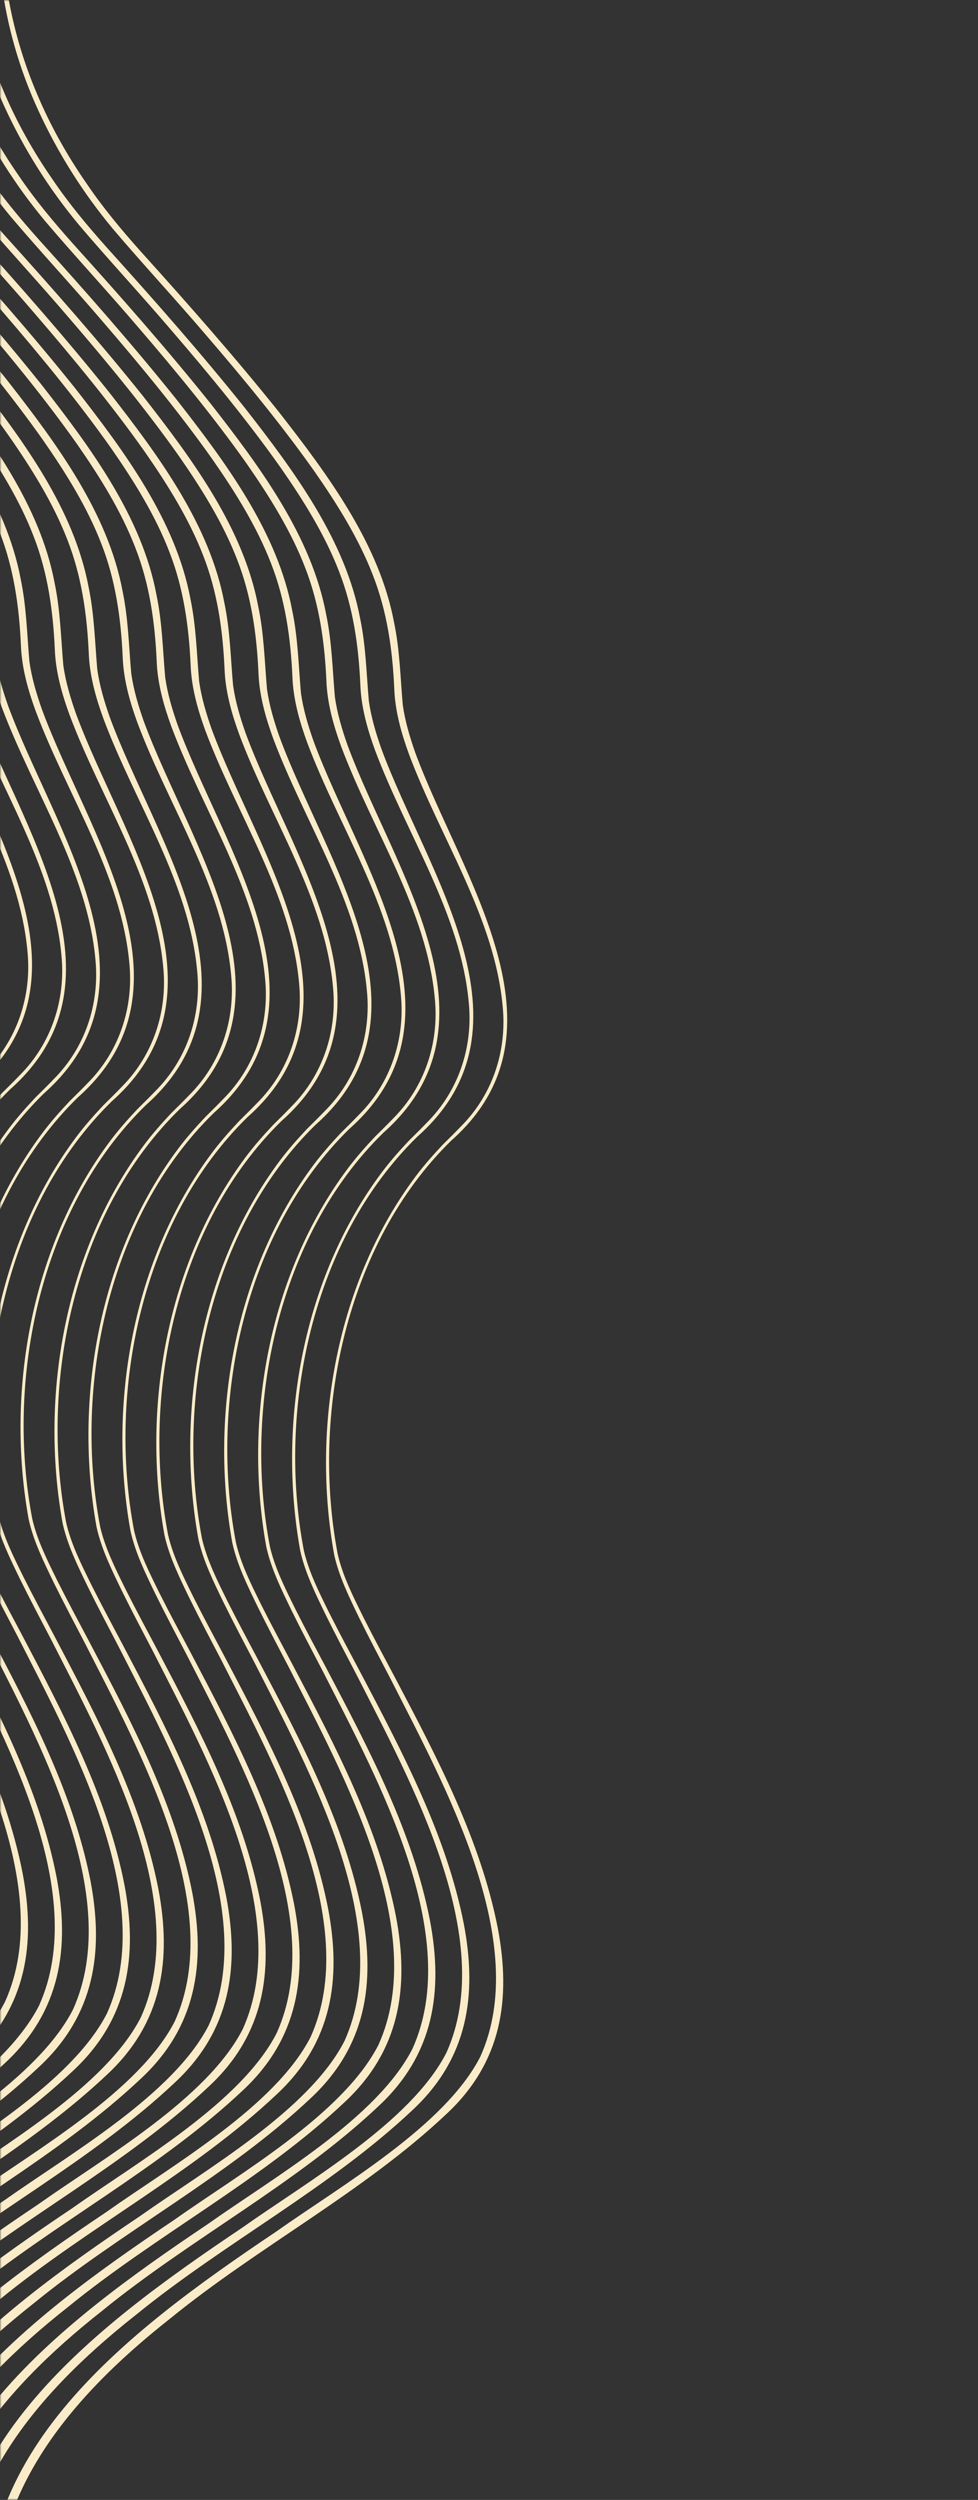 <svg width="313" height="800" viewBox="0 0 313 800" fill="none" xmlns="http://www.w3.org/2000/svg">
<rect x="0" y="0" width="313" height="800" fill="#333333" stroke="none"/>
<mask id="mask0_485_3470" style="mask-type:alpha" maskUnits="userSpaceOnUse" x="0" y="0" width="313" height="800">
<rect width="312.55" height="800" fill="#D9D9D9"/>
</mask>
<g mask="url(#mask0_485_3470)">
<path d="M14.938 -87.655C-3.037 -51.53 -4.429 -8.082 11.876 30.128C16.058 40.061 21.457 49.749 27.752 58.782C32.877 66.391 38.951 73.653 45.128 80.569C60.173 97.239 75.323 114.41 89.247 131.825C105.248 152.302 121.453 174.316 126.109 199.163C127.954 207.942 128.123 216.799 128.9 225.585C129.64 230.795 131.151 235.887 132.928 240.932C147.597 280.685 184.077 329.865 144.418 365.002C110.616 398.051 99.54 452.525 108.084 497.354C109.65 504.23 112.967 510.798 116.177 517.31C119.452 523.821 122.917 530.269 126.356 536.735C139.991 562.607 153.846 588.927 159.328 617.107C163.594 639.677 160.647 659.926 142.929 676.456C116.434 701.47 82.637 718.965 54.304 742.086C21.222 768.158 -6.516 801.425 -0.456 844.181C0.704 852.757 2.08 861.839 3.913 870.35C7.451 887.643 12.964 904.875 23.134 920.254C27.148 926.464 31.596 932.539 34.922 939.107C40.002 948.995 42.278 959.733 43.505 970.359C43.68 972.131 43.891 973.893 44.029 975.666L44.405 980.968C45.73 1000.01 35.87 1015.34 18.355 1025.3C-1.066 1036.66 -24.124 1041.75 -44.965 1050.5C-58.503 1056.18 -72.911 1064.76 -74.825 1079.3L-75.098 1079.25C-73.375 1064.52 -58.924 1055.66 -45.364 1049.79C-24.638 1040.76 -1.796 1035.52 17.424 1024.08C37.042 1012.38 44.567 997.128 41.898 975.73C40.786 963.593 38.651 951.211 32.794 939.925C27.736 930.203 20.38 921.504 15.302 911.758C4.869 892.18 0.617 870.733 -2.502 849.645C-14.341 787.535 39.698 746.804 88.26 714.227C109.574 699.142 142.344 680.405 153.719 658.161C170.139 621.743 142.557 571.822 125.005 537.275C121.62 530.792 118.199 524.318 114.967 517.764C111.8 511.201 108.508 504.59 106.944 497.505C99.56 456.595 107.775 410.241 132.971 376.536C135.604 373.002 138.694 369.509 141.749 366.267C143.448 364.588 145.837 362.232 147.486 360.504C157.725 350.27 162.256 336.167 160.887 322.168C158.349 293.748 140.995 268.309 130.925 241.445C128.424 234.624 126.439 227.498 126.182 220.377C125.628 208.136 123.947 195.853 119.365 184.128C114.86 172.434 107.982 161.405 100.65 150.871C90.147 135.993 77.838 121.055 65.838 107.114C56.238 95.843 45.674 84.484 36.091 73.188C26.458 61.608 18.521 48.91 12.397 35.636C0.104 9.097 -3.518 -20.238 1.358 -47.933C3.169 -58.309 6.035 -68.506 10.125 -78.253C11.498 -81.499 12.967 -84.706 14.704 -87.801L14.955 -87.681L14.957 -87.656L14.938 -87.655Z" fill="#FAECC8"/>
<path d="M4.083 -88.914C-13.893 -52.788 -15.285 -9.34 1.02 28.869C5.202 38.803 10.601 48.491 16.896 57.523C22.022 65.133 28.095 72.394 34.272 79.31C49.318 95.981 64.467 113.151 78.391 130.567C94.392 151.044 110.597 173.058 115.253 197.905C117.098 206.684 117.267 215.541 118.044 224.327C118.784 229.536 120.296 234.629 122.072 239.674C136.742 279.426 173.221 328.607 133.562 363.744C99.76 396.792 88.684 451.267 97.228 496.096C98.794 502.971 102.111 509.54 105.321 516.052C108.596 522.563 112.061 529.011 115.5 535.476C129.135 561.349 142.99 587.669 148.473 615.849C152.738 638.418 149.791 658.668 132.073 675.197C105.578 700.212 71.781 717.707 43.448 740.827C10.366 766.9 -17.372 800.166 -11.312 842.923C-10.152 851.499 -8.776 860.581 -6.943 869.092C-3.404 886.384 2.108 903.617 12.278 918.996C16.292 925.206 20.74 931.28 24.066 937.849C29.146 947.737 31.422 958.474 32.649 969.101C32.824 970.872 33.035 972.635 33.174 974.408L33.549 979.709C34.874 998.751 25.014 1014.09 7.5 1024.04C-11.922 1035.4 -34.98 1040.49 -55.821 1049.24C-69.359 1054.92 -83.766 1063.5 -85.681 1078.04L-85.954 1078C-84.231 1063.26 -69.78 1054.4 -56.22 1048.53C-35.494 1039.5 -12.651 1034.26 6.569 1022.83C26.186 1011.12 33.711 995.87 31.042 974.471C29.93 962.335 27.796 949.953 21.938 938.666C16.88 928.945 9.524 920.246 4.446 910.5C-5.986 890.922 -10.239 869.474 -13.357 848.387C-25.197 786.277 28.842 745.546 77.404 712.968C98.718 697.884 131.488 679.147 142.863 656.902C159.284 620.485 131.701 570.564 114.149 536.017C110.764 529.534 107.343 523.06 104.112 516.506C100.944 509.942 97.652 503.331 96.088 496.247C88.704 455.337 96.919 408.983 122.116 375.278C124.748 371.744 127.838 368.251 130.893 365.009C132.592 363.33 134.982 360.974 136.631 359.246C146.869 349.012 151.4 334.908 150.031 320.91C147.493 292.49 130.14 267.051 120.069 240.187C117.569 233.366 115.583 226.24 115.326 219.118C114.772 206.877 113.091 194.594 108.509 182.869C104.004 171.176 97.126 160.146 89.794 149.613C79.291 134.735 66.982 119.796 54.982 105.856C45.382 94.585 34.819 83.226 25.235 71.93C15.602 60.349 7.665 47.651 1.541 34.377C-10.752 7.839 -14.373 -21.496 -9.498 -49.192C-7.687 -59.567 -4.821 -69.764 -0.731 -79.511C0.642 -82.757 2.111 -85.964 3.848 -89.059L4.099 -88.939L4.101 -88.914L4.083 -88.914Z" fill="#FAECC8"/>
<path d="M-6.782 -90.174C-24.758 -54.049 -26.149 -10.601 -9.845 27.609C-5.662 37.542 -0.264 47.23 6.032 56.263C11.157 63.872 17.231 71.133 23.407 78.049C38.453 94.72 53.603 111.891 67.526 129.306C83.528 149.783 99.733 171.797 104.389 196.644C106.233 205.423 106.403 214.28 107.18 223.066C107.92 228.276 109.431 233.368 111.208 238.413C125.877 278.166 162.357 327.346 122.698 362.483C88.896 395.532 77.82 450.006 86.363 494.835C87.93 501.71 91.246 508.279 94.456 514.791C97.731 521.302 101.197 527.75 104.635 534.216C118.27 560.088 132.126 586.408 137.608 614.588C141.873 637.158 138.926 657.407 121.208 673.937C94.713 698.951 60.917 716.446 32.584 739.567C-0.498 765.639 -28.237 798.906 -22.177 841.662C-21.017 850.238 -19.641 859.32 -17.808 867.831C-14.269 885.124 -8.757 902.356 1.414 917.735C5.427 923.945 9.876 930.02 13.202 936.588C18.282 946.476 20.558 957.214 21.784 967.84C21.959 969.612 22.171 971.374 22.309 973.147L22.685 978.448C24.009 997.49 14.149 1012.82 -3.365 1022.78C-22.786 1034.14 -45.845 1039.23 -66.686 1047.98C-80.224 1053.66 -94.631 1062.24 -96.546 1076.78L-96.819 1076.74C-95.096 1062 -80.645 1053.14 -67.085 1047.27C-46.358 1038.24 -23.516 1033 -4.296 1021.56C15.321 1009.86 22.847 994.609 20.177 973.211C19.065 961.074 16.931 948.692 11.073 937.405C6.016 927.684 -1.34 918.985 -6.419 909.239C-16.851 889.661 -21.103 868.214 -24.222 847.126C-36.062 785.016 17.977 744.285 66.539 711.708C87.853 696.623 120.624 677.886 131.999 655.642C148.419 619.224 120.836 569.303 103.284 534.756C99.9 528.273 96.479 521.799 93.247 515.245C90.079 508.682 86.787 502.071 85.223 494.986C77.839 454.076 86.055 407.722 111.251 374.017C113.883 370.483 116.974 366.99 120.028 363.748C121.727 362.069 124.117 359.713 125.766 357.985C136.004 347.751 140.535 333.648 139.167 319.649C136.629 291.229 119.275 265.79 109.204 238.926C106.704 232.105 104.719 224.979 104.461 217.858C103.908 205.617 102.227 193.334 97.645 181.608C93.139 169.915 86.261 158.886 78.93 148.352C68.427 133.474 56.117 118.536 44.117 104.595C34.517 93.324 23.954 81.966 14.371 70.669C4.737 59.089 -3.199 46.391 -9.323 33.117C-21.617 6.578 -25.238 -22.757 -20.363 -50.452C-18.551 -60.828 -15.685 -71.025 -11.595 -80.772C-10.223 -84.018 -8.754 -87.225 -7.016 -90.32L-6.765 -90.2L-6.763 -90.175L-6.782 -90.174Z" fill="#FAECC8"/>
<path d="M-17.647 -91.434C-35.623 -55.309 -37.014 -11.861 -20.71 26.349C-16.527 36.282 -11.128 45.97 -4.833 55.003C0.292 62.612 6.366 69.874 12.543 76.79C27.588 93.46 42.738 110.631 56.662 128.046C72.663 148.523 88.868 170.537 93.524 195.384C95.369 204.163 95.538 213.02 96.315 221.806C97.055 227.016 98.566 232.108 100.343 237.153C115.012 276.906 151.492 326.086 111.833 361.223C78.031 394.272 66.955 448.746 75.499 493.575C77.065 500.45 80.382 507.019 83.592 513.531C86.867 520.042 90.332 526.49 93.761 532.956C107.396 558.829 121.252 585.149 126.734 613.328C130.999 635.898 128.052 656.147 110.334 672.677C83.839 697.691 50.043 715.187 21.71 738.307C-11.372 764.379 -39.111 797.646 -33.05 840.403C-31.89 848.978 -30.515 858.061 -28.681 866.571C-25.143 883.864 -19.631 901.096 -9.46 916.475C-5.447 922.685 -0.998 928.76 2.328 935.328C7.408 945.217 9.684 955.954 10.91 966.58C11.085 968.352 11.297 970.115 11.435 971.887L11.811 977.189C13.135 996.23 3.276 1011.56 -14.239 1021.52C-33.66 1032.88 -56.718 1037.97 -77.559 1046.72C-91.097 1052.4 -105.505 1060.98 -107.42 1075.52L-107.693 1075.48C-105.97 1060.74 -91.519 1051.88 -77.959 1046.01C-57.232 1036.98 -34.39 1031.74 -15.17 1020.3C4.447 1008.6 11.973 993.35 9.304 971.951C8.191 959.814 6.057 947.432 0.199 936.146C-4.858 926.425 -12.214 917.725 -17.293 907.979C-27.725 888.402 -31.977 866.954 -35.096 845.867C-46.936 783.756 7.103 743.026 55.665 710.448C76.979 695.363 109.741 676.626 121.125 654.382C137.536 617.965 109.962 568.044 92.41 533.497C89.026 527.013 85.605 520.539 82.373 513.985C79.205 507.422 75.913 500.811 74.349 493.726C66.965 452.816 75.181 406.462 100.377 372.757C103.009 369.224 106.1 365.73 109.154 362.488C110.854 360.809 113.243 358.454 114.892 356.725C125.13 346.491 129.661 332.388 128.293 318.389C125.755 289.969 108.401 264.53 98.33 237.666C95.83 230.845 93.845 223.72 93.587 216.598C93.034 204.357 91.353 192.074 86.771 180.349C82.266 168.655 75.388 157.626 68.056 147.092C57.553 132.214 45.243 117.276 33.243 103.336C23.643 92.064 13.08 80.706 3.497 69.409C-6.136 57.829 -14.073 45.131 -20.197 31.857C-32.49 5.318 -36.112 -24.016 -31.237 -51.712C-29.425 -62.087 -26.559 -72.285 -22.469 -82.031C-21.096 -85.278 -19.628 -88.484 -17.89 -91.58L-17.639 -91.46L-17.637 -91.434L-17.647 -91.434Z" fill="#FAECC8"/>
<path d="M-28.511 -92.693C-46.487 -56.568 -47.879 -13.119 -31.574 25.09C-27.392 35.023 -21.993 44.712 -15.698 53.744C-10.572 61.353 -4.499 68.615 1.678 75.531C16.724 92.201 31.873 109.372 45.797 126.788C61.798 147.265 78.003 169.278 82.659 194.126C84.504 202.905 84.674 211.762 85.45 220.547C86.19 225.757 87.702 230.85 89.478 235.894C104.148 275.647 140.627 324.828 100.968 359.965C67.166 393.013 56.09 447.488 64.634 492.317C66.2 499.192 69.517 505.761 72.727 512.273C76.002 518.784 79.467 525.232 82.897 531.697C96.531 557.57 110.387 583.89 115.869 612.07C120.135 634.639 117.187 654.889 99.469 671.418C72.974 696.433 39.178 713.928 10.845 737.048C-22.237 763.121 -49.975 796.387 -43.915 839.144C-42.755 847.72 -41.379 856.802 -39.546 865.313C-36.008 882.605 -30.495 899.838 -20.325 915.217C-16.311 921.427 -11.863 927.501 -8.537 934.07C-3.457 943.958 -1.181 954.695 0.046 965.322C0.221 967.093 0.432 968.856 0.57 970.629L0.946 975.93C2.271 994.972 -7.589 1010.31 -25.104 1020.27C-44.525 1031.62 -67.583 1036.71 -88.424 1045.46C-101.962 1051.14 -116.37 1059.72 -118.284 1074.26L-118.557 1074.22C-116.834 1059.48 -102.383 1050.62 -88.823 1044.75C-68.097 1035.72 -45.255 1030.48 -26.035 1019.05C-6.418 1007.34 1.108 992.091 -1.561 970.692C-2.673 958.556 -4.808 946.174 -10.665 934.887C-15.723 925.166 -23.079 916.467 -28.157 906.721C-38.59 887.143 -42.842 865.696 -45.961 844.608C-57.8 782.498 -3.761 741.767 44.8 709.189C66.114 694.105 98.876 675.368 110.26 653.123C126.671 616.706 99.097 566.785 81.545 532.238C78.161 525.755 74.74 519.281 71.508 512.727C68.341 506.163 65.049 499.552 63.484 492.468C56.101 451.558 64.316 405.203 89.512 371.499C92.144 367.965 95.235 364.472 98.29 361.23C99.989 359.551 102.378 357.195 104.027 355.467C114.266 345.233 118.797 331.129 117.428 317.131C114.89 288.711 97.536 263.272 87.466 236.408C84.965 229.587 82.98 222.461 82.723 215.339C82.169 203.098 80.488 190.815 75.906 179.09C71.401 167.397 64.523 156.367 57.191 145.834C46.688 130.956 34.378 116.017 22.378 102.077C12.779 90.806 2.215 79.447 -7.368 68.151C-17.001 56.57 -24.938 43.872 -31.062 30.598C-43.355 4.06 -46.977 -25.275 -42.102 -52.971C-40.29 -63.346 -37.424 -73.543 -33.334 -83.29C-31.961 -86.536 -30.492 -89.743 -28.755 -92.838L-28.504 -92.718L-28.502 -92.693L-28.511 -92.693Z" fill="#FAECC8"/>
<path d="M-39.376 -93.951C-57.352 -57.825 -58.743 -14.377 -42.439 23.832C-38.257 33.766 -32.858 43.454 -26.563 52.486C-21.437 60.096 -15.363 67.357 -9.187 74.273C5.859 90.944 21.009 108.115 34.932 125.53C50.934 146.007 67.138 168.021 71.795 192.868C73.639 201.647 73.809 210.504 74.586 219.29C75.326 224.5 76.837 229.592 78.614 234.637C93.283 274.39 129.763 323.57 90.104 358.707C56.302 391.755 45.226 446.23 53.769 491.059C55.336 497.934 58.652 504.503 61.862 511.015C65.137 517.526 68.603 523.974 72.041 530.439C85.676 556.312 99.532 582.632 105.014 610.812C109.279 633.381 106.332 653.631 88.614 670.16C62.119 695.175 28.323 712.67 -0.01 735.79C-33.093 761.863 -60.831 795.129 -54.771 837.886C-53.611 846.462 -52.235 855.544 -50.402 864.055C-46.863 881.347 -41.351 898.58 -31.18 913.959C-27.167 920.169 -22.718 926.243 -19.392 932.812C-14.312 942.7 -12.037 953.437 -10.81 964.064C-10.635 965.836 -10.423 967.598 -10.285 969.371L-9.909 974.672C-8.585 993.714 -18.445 1009.05 -35.959 1019.01C-55.38 1030.36 -78.439 1035.45 -99.28 1044.2C-112.818 1049.88 -127.225 1058.46 -129.14 1073L-129.413 1072.96C-127.69 1058.22 -113.239 1049.36 -99.679 1043.49C-78.953 1034.46 -56.11 1029.23 -36.89 1017.79C-17.273 1006.08 -9.747 990.833 -12.417 969.434C-13.529 957.298 -15.663 944.916 -21.521 933.629C-26.578 923.908 -33.934 915.209 -39.013 905.463C-49.445 885.885 -53.697 864.438 -56.816 843.35C-68.656 781.24 -14.617 740.509 33.945 707.932C55.259 692.847 88.02 674.11 99.404 651.866C115.816 615.448 88.242 565.527 70.69 530.98C67.306 524.497 63.885 518.023 60.653 511.469C57.485 504.905 54.193 498.294 52.629 491.21C45.245 450.3 53.461 403.946 78.657 370.241C81.289 366.707 84.38 363.214 87.434 359.972C89.133 358.293 91.523 355.937 93.172 354.209C103.41 343.975 107.941 329.872 106.573 315.873C104.035 287.453 86.681 262.014 76.61 235.15C74.11 228.329 72.124 221.203 71.867 214.081C71.314 201.84 69.633 189.557 65.051 177.832C60.545 166.139 53.667 155.109 46.336 144.576C35.833 129.698 23.523 114.759 11.523 100.819C1.923 89.548 -8.64 78.189 -18.223 66.893C-27.857 55.312 -35.793 42.614 -41.917 29.34C-54.211 2.802 -57.832 -26.533 -52.957 -54.229C-51.145 -64.604 -48.279 -74.801 -44.189 -84.548C-42.817 -87.794 -41.348 -91.001 -39.61 -94.096L-39.359 -93.976L-39.358 -93.951L-39.376 -93.951Z" fill="#FAECC8"/>
<path d="M-50.232 -95.209C-68.208 -59.084 -69.6 -15.635 -53.295 22.574C-49.113 32.507 -43.714 42.196 -37.419 51.228C-32.293 58.837 -26.22 66.099 -20.043 73.015C-4.997 89.686 10.152 106.856 24.076 124.272C40.078 144.749 56.282 166.762 60.939 191.61C62.783 200.389 62.953 209.246 63.73 218.031C64.47 223.241 65.981 228.334 67.758 233.378C82.427 273.131 118.907 322.312 79.248 357.449C45.446 390.497 34.37 444.972 42.913 489.801C44.48 496.676 47.796 503.245 51.006 509.757C54.281 516.268 57.746 522.716 61.185 529.181C74.82 555.054 88.675 581.374 94.158 609.553C98.423 632.123 95.476 652.373 77.758 668.902C51.263 693.917 17.467 711.412 -10.867 734.532C-43.949 760.605 -71.687 793.871 -65.627 836.628C-64.467 845.204 -63.091 854.286 -61.258 862.797C-57.719 880.089 -52.207 897.322 -42.036 912.701C-38.023 918.911 -33.574 924.985 -30.248 931.554C-25.168 941.442 -22.893 952.179 -21.666 962.806C-21.491 964.577 -21.279 966.34 -21.141 968.112L-20.765 973.414C-19.441 992.456 -29.301 1007.79 -46.815 1017.75C-66.236 1029.11 -89.295 1034.2 -110.136 1042.95C-123.674 1048.62 -138.081 1057.21 -139.996 1071.75L-140.269 1071.7C-138.546 1056.96 -124.095 1048.1 -110.535 1042.24C-89.809 1033.2 -66.966 1027.97 -47.746 1016.53C-28.129 1004.82 -20.603 989.575 -23.273 968.176C-24.385 956.04 -26.519 943.658 -32.377 932.371C-37.434 922.65 -44.791 913.951 -49.869 904.205C-60.301 884.627 -64.553 863.179 -67.672 842.092C-79.512 779.981 -25.473 739.251 23.089 706.673C44.403 691.589 77.174 672.851 88.548 650.607C104.969 614.19 77.386 564.269 59.834 529.722C56.45 523.239 53.029 516.764 49.797 510.211C46.629 503.647 43.337 497.036 41.773 489.952C34.389 449.042 42.605 402.687 67.801 368.983C70.433 365.449 73.524 361.955 76.578 358.714C78.277 357.035 80.667 354.679 82.316 352.951C92.554 342.717 97.085 328.613 95.717 314.615C93.179 286.194 75.825 260.756 65.754 233.891C63.254 227.07 61.269 219.945 61.011 212.823C60.458 200.582 58.777 188.299 54.195 176.574C49.689 164.881 42.811 153.851 35.48 143.317C24.977 128.44 12.667 113.501 0.667 99.561C-8.933 88.29 -19.496 76.931 -29.079 65.634C-38.713 54.054 -46.65 41.356 -52.773 28.082C-65.067 1.543 -68.688 -27.791 -63.813 -55.487C-62.001 -65.862 -59.135 -76.059 -55.045 -85.806C-53.673 -89.052 -52.204 -92.259 -50.466 -95.354L-50.215 -95.234L-50.214 -95.209L-50.232 -95.209Z" fill="#FAECC8"/>
<path d="M-61.096 -96.469C-79.072 -60.344 -80.463 -16.895 -64.159 21.314C-59.976 31.247 -54.578 40.936 -48.282 49.968C-43.157 57.577 -37.083 64.839 -30.906 71.755C-15.861 88.425 -0.711 105.596 13.213 123.012C29.214 143.489 45.419 165.502 50.075 190.35C51.919 199.128 52.089 207.986 52.866 216.771C53.606 221.981 55.117 227.074 56.894 232.118C71.563 271.871 108.043 321.052 68.384 356.189C34.582 389.237 23.506 443.712 32.049 488.541C33.616 495.416 36.932 501.984 40.142 508.497C43.417 515.008 46.883 521.456 50.321 527.921C63.956 553.794 77.812 580.114 83.294 608.293C87.559 630.863 84.612 651.112 66.894 667.642C40.399 692.657 6.603 710.152 -21.73 733.272C-54.812 759.345 -82.55 792.611 -76.491 835.368C-75.331 843.944 -73.955 853.026 -72.121 861.537C-68.583 878.829 -63.071 896.061 -52.9 911.441C-48.887 917.651 -44.438 923.725 -41.112 930.293C-36.032 940.182 -33.756 950.919 -32.53 961.545C-32.355 963.317 -32.143 965.08 -32.005 966.852L-31.629 972.154C-30.305 991.195 -40.164 1006.53 -57.679 1016.49C-77.1 1027.85 -100.159 1032.94 -121 1041.69C-134.538 1047.36 -148.945 1055.95 -150.86 1070.49L-151.133 1070.44C-149.41 1055.7 -134.959 1046.84 -121.399 1040.98C-100.672 1031.94 -77.83 1026.71 -58.61 1015.27C-38.993 1003.56 -31.467 988.315 -34.136 966.916C-35.249 954.78 -37.383 942.397 -43.241 931.111C-48.298 921.39 -55.654 912.691 -60.733 902.945C-71.165 883.367 -75.417 861.919 -78.536 840.832C-90.376 778.721 -36.337 737.991 12.225 705.413C33.539 690.329 66.309 671.583 77.685 649.347C94.105 612.93 66.522 563.009 48.97 528.462C45.586 521.978 42.165 515.504 38.933 508.951C35.765 502.387 32.473 495.776 30.909 488.691C23.525 447.781 31.741 401.427 56.937 367.723C59.569 364.189 62.66 360.695 65.714 357.454C67.413 355.775 69.803 353.419 71.452 351.691C81.69 341.457 86.221 327.353 84.853 313.355C82.315 284.934 64.961 259.495 54.89 232.631C52.39 225.81 50.405 218.685 50.147 211.563C49.594 199.322 47.913 187.039 43.331 175.314C38.826 163.621 31.948 152.591 24.616 142.057C14.113 127.18 1.803 112.241 -10.197 98.301C-19.797 87.03 -30.36 75.671 -39.943 64.374C-49.577 52.794 -57.513 40.096 -63.637 26.822C-75.93 0.283 -79.552 -29.051 -74.677 -56.747C-72.865 -67.122 -69.999 -77.319 -65.909 -87.066C-64.537 -90.313 -63.068 -93.519 -61.33 -96.615L-61.079 -96.494L-61.077 -96.469L-61.096 -96.469Z" fill="#FAECC8"/>
<path d="M-71.96 -97.73C-89.936 -61.604 -91.328 -18.156 -75.023 20.053C-70.841 29.987 -65.442 39.675 -59.147 48.708C-54.022 56.317 -47.948 63.578 -41.771 70.494C-26.726 87.165 -11.576 104.336 2.348 121.751C18.349 142.228 34.554 164.242 39.21 189.089C41.055 197.868 41.224 206.725 42.001 215.511C42.741 220.721 44.252 225.813 46.029 230.858C60.698 270.611 97.178 319.791 57.519 354.928C23.717 387.977 12.641 442.451 21.185 487.28C22.751 494.155 26.068 500.724 29.278 507.236C32.553 513.747 36.018 520.195 39.447 526.661C53.082 552.533 66.938 578.853 72.42 607.033C76.685 629.603 73.738 649.852 56.02 666.382C29.525 691.396 -4.271 708.891 -32.604 732.012C-65.686 758.084 -93.424 791.351 -87.365 834.107C-86.204 842.683 -84.829 851.765 -82.995 860.276C-79.457 877.569 -73.944 894.801 -63.774 910.18C-59.761 916.39 -55.312 922.465 -51.986 929.033C-46.906 938.922 -44.63 949.659 -43.404 960.285C-43.228 962.057 -43.017 963.819 -42.879 965.592L-42.503 970.894C-41.179 989.935 -51.038 1005.27 -68.553 1015.23C-87.974 1026.59 -111.032 1031.68 -131.873 1040.43C-145.411 1046.1 -159.819 1054.69 -161.734 1069.23L-162.006 1069.18C-160.284 1054.44 -145.833 1045.58 -132.273 1039.71C-111.546 1030.68 -88.704 1025.45 -69.484 1014.01C-49.867 1002.3 -42.341 987.054 -45.01 965.656C-46.123 953.519 -48.257 941.137 -54.115 929.851C-59.172 920.129 -66.528 911.43 -71.606 901.684C-82.039 882.106 -86.291 860.659 -89.41 839.571C-101.25 777.461 -47.211 736.731 1.351 704.153C22.665 689.068 55.427 670.331 66.811 648.087C83.222 611.669 55.648 561.748 38.096 527.201C34.712 520.718 31.291 514.244 28.059 507.69C24.892 501.127 21.599 494.516 20.035 487.431C12.651 446.521 20.867 400.167 46.063 366.462C48.695 362.928 51.786 359.435 54.84 356.193C56.54 354.514 58.929 352.158 60.578 350.43C70.817 340.196 75.347 326.093 73.979 312.094C71.441 283.674 54.087 258.235 44.016 231.371C41.516 224.55 39.531 217.424 39.273 210.303C38.72 198.062 37.039 185.779 32.457 174.054C27.952 162.36 21.074 151.331 13.742 140.797C3.239 125.919 -9.071 110.981 -21.071 97.04C-30.671 85.769 -41.234 74.411 -50.817 63.114C-60.45 51.534 -68.387 38.836 -74.511 25.561C-86.804 -0.977 -90.426 -30.312 -85.551 -58.007C-83.739 -68.382 -80.873 -78.58 -76.783 -88.327C-75.41 -91.573 -73.942 -94.78 -72.204 -97.875L-71.953 -97.755L-71.951 -97.73L-71.96 -97.73Z" fill="#FAECC8"/>
<path d="M-82.825 -98.987C-100.801 -62.862 -102.193 -19.414 -85.888 18.796C-81.706 28.729 -76.307 38.417 -70.012 47.45C-64.886 55.059 -58.813 62.321 -52.636 69.236C-37.59 85.907 -22.441 103.078 -8.517 120.493C7.484 140.97 23.689 162.984 28.346 187.831C30.19 196.61 30.36 205.467 31.136 214.253C31.877 219.463 33.388 224.555 35.164 229.6C49.834 269.353 86.313 318.533 46.654 353.67C12.852 386.719 1.776 441.193 10.32 486.022C11.886 492.897 15.203 499.466 18.413 505.978C21.688 512.489 25.153 518.937 28.583 525.403C42.218 551.275 56.073 577.595 61.555 605.775C65.821 628.345 62.873 648.594 45.155 665.124C18.66 690.138 -15.136 707.633 -43.469 730.754C-76.551 756.826 -104.289 790.093 -98.229 832.849C-97.069 841.425 -95.693 850.507 -93.86 859.018C-90.322 876.311 -84.809 893.543 -74.639 908.922C-70.625 915.132 -66.177 921.207 -62.851 927.775C-57.771 937.663 -55.495 948.401 -54.268 959.027C-54.093 960.799 -53.882 962.561 -53.744 964.334L-53.368 969.636C-52.043 988.677 -61.903 1004.01 -79.418 1013.97C-98.839 1025.33 -121.897 1030.42 -142.738 1039.17C-156.276 1044.84 -170.684 1053.43 -172.598 1067.97L-172.871 1067.92C-171.148 1053.19 -156.697 1044.33 -143.137 1038.46C-122.411 1029.42 -99.569 1024.19 -80.349 1012.75C-60.731 1001.05 -53.206 985.797 -55.875 964.398C-56.987 952.261 -59.122 939.879 -64.979 928.593C-70.037 918.871 -77.393 910.172 -82.471 900.426C-92.904 880.849 -97.156 859.401 -100.275 838.313C-112.114 776.203 -58.075 735.473 -9.514 702.895C11.8 687.81 44.562 669.073 55.946 646.829C72.357 610.412 44.783 560.49 27.231 525.944C23.847 519.46 20.426 512.986 17.194 506.432C14.027 499.869 10.735 493.258 9.17 486.173C1.787 445.263 10.002 398.909 35.198 365.204C37.831 361.671 40.921 358.177 43.976 354.935C45.675 353.256 48.064 350.901 49.713 349.172C59.952 338.938 64.483 324.835 63.114 310.836C60.576 282.416 43.222 256.977 33.152 230.113C30.651 223.292 28.666 216.166 28.409 209.045C27.855 196.804 26.174 184.521 21.592 172.796C17.087 161.102 10.209 150.073 2.877 139.539C-7.626 124.661 -19.936 109.723 -31.935 95.782C-41.535 84.511 -52.099 73.153 -61.682 61.856C-71.315 50.276 -79.252 37.578 -85.376 24.304C-97.669 -2.235 -101.291 -31.57 -96.415 -59.265C-94.604 -69.64 -91.738 -79.838 -87.648 -89.585C-86.275 -92.831 -84.806 -96.037 -83.069 -99.133L-82.818 -99.013L-82.816 -98.988L-82.825 -98.987Z" fill="#FAECC8"/>
<path d="M-93.69 -100.246C-111.666 -64.12 -113.058 -20.672 -96.753 17.537C-92.571 27.471 -87.172 37.159 -80.877 46.191C-75.751 53.801 -69.678 61.062 -63.501 67.978C-48.455 84.649 -33.306 101.82 -19.382 119.235C-3.38 139.712 12.824 161.726 17.481 186.573C19.325 195.352 19.495 204.209 20.272 212.995C21.012 218.204 22.523 223.297 24.3 228.342C38.969 268.094 75.448 317.275 35.79 352.412C1.987 385.46 -9.089 439.935 -0.545 484.764C1.021 491.639 4.338 498.208 7.548 504.72C10.823 511.231 14.288 517.679 17.718 524.145C31.353 550.017 45.208 576.337 50.691 604.517C54.956 627.087 52.009 647.336 34.291 663.866C7.796 688.88 -26.001 706.375 -54.334 729.496C-87.416 755.568 -115.154 788.835 -109.094 831.591C-107.934 840.167 -106.558 849.249 -104.725 857.76C-101.186 875.053 -95.674 892.285 -85.504 907.664C-81.49 913.874 -77.042 919.949 -73.716 926.517C-68.636 936.405 -66.36 947.143 -65.133 957.769C-64.958 959.541 -64.746 961.303 -64.609 963.076L-64.233 968.378C-62.908 987.419 -72.768 1002.75 -90.282 1012.71C-109.704 1024.07 -132.762 1029.16 -153.603 1037.91C-167.141 1043.59 -181.549 1052.17 -183.463 1066.71L-183.736 1066.66C-182.013 1051.93 -167.562 1043.07 -154.002 1037.2C-133.276 1028.17 -110.433 1022.93 -91.213 1011.49C-71.596 999.788 -64.071 984.538 -66.74 963.14C-67.852 951.003 -69.987 938.621 -75.844 927.335C-80.902 917.613 -88.258 908.914 -93.336 899.168C-103.768 879.59 -108.021 858.143 -111.14 837.055C-122.979 774.945 -68.94 734.214 -20.378 701.637C0.936 686.552 33.697 667.815 45.081 645.571C61.492 609.153 33.919 559.232 16.367 524.685C12.982 518.202 9.561 511.728 6.329 505.174C3.162 498.611 -0.13 492 -1.694 484.915C-9.078 444.005 -0.863 397.651 24.333 363.946C26.966 360.412 30.056 356.919 33.111 353.677C34.81 351.998 37.2 349.642 38.849 347.914C49.087 337.68 53.618 323.577 52.249 309.578C49.711 281.158 32.358 255.719 22.287 228.855C19.786 222.034 17.801 214.908 17.544 207.787C16.99 195.546 15.309 183.263 10.727 171.537C6.222 159.844 -0.656 148.815 -7.988 138.281C-18.491 123.403 -30.8 108.465 -42.8 94.524C-52.4 83.253 -62.964 71.894 -72.547 60.598C-82.18 49.017 -90.117 36.319 -96.241 23.045C-108.534 -3.493 -112.156 -32.828 -107.28 -60.523C-105.469 -70.898 -102.603 -81.096 -98.513 -90.843C-97.14 -94.089 -95.671 -97.296 -93.934 -100.391L-93.683 -100.271L-93.681 -100.246L-93.69 -100.246Z" fill="#FAECC8"/>
<path d="M-104.546 -101.502C-122.522 -65.377 -123.914 -21.928 -107.609 16.281C-103.427 26.214 -98.028 35.903 -91.733 44.935C-86.607 52.544 -80.534 59.806 -74.357 66.722C-59.311 83.393 -44.162 100.563 -30.238 117.979C-14.236 138.456 1.968 160.469 6.625 185.317C8.469 194.096 8.639 202.953 9.416 211.738C10.156 216.948 11.667 222.041 13.444 227.085C28.113 266.838 64.593 316.019 24.934 351.156C-8.869 384.204 -19.945 438.679 -11.401 483.508C-9.835 490.383 -6.518 496.952 -3.308 503.464C-0.033 509.975 3.432 516.423 6.871 522.888C20.506 548.761 34.361 575.081 39.844 603.26C44.109 625.83 41.162 646.08 23.444 662.609C-3.051 687.624 -36.847 705.119 -65.18 728.239C-98.263 754.312 -126.001 787.578 -119.941 830.335C-118.781 838.911 -117.405 847.993 -115.572 856.504C-112.033 873.796 -106.521 891.029 -96.35 906.408C-92.337 912.618 -87.888 918.692 -84.562 925.261C-79.482 935.149 -77.207 945.886 -75.98 956.513C-75.805 958.284 -75.593 960.047 -75.455 961.819L-75.08 967.121C-73.755 986.163 -83.615 1001.5 -101.129 1011.46C-120.55 1022.81 -143.609 1027.9 -164.45 1036.65C-177.988 1042.33 -192.395 1050.91 -194.31 1065.45L-194.583 1065.41C-192.86 1050.67 -178.409 1041.81 -164.849 1035.94C-144.123 1026.91 -121.28 1021.67 -102.06 1010.24C-82.443 998.532 -74.917 983.282 -77.587 961.883C-78.699 949.747 -80.833 937.365 -86.691 926.078C-91.749 916.357 -99.105 907.658 -104.183 897.912C-114.615 878.334 -118.867 856.886 -121.986 835.799C-133.826 773.688 -79.787 732.958 -31.225 700.38C-9.911 685.296 22.85 666.559 34.234 644.314C50.655 607.897 23.072 557.976 5.52 523.429C2.136 516.946 -1.285 510.471 -4.517 503.918C-7.685 497.354 -10.977 490.743 -12.541 483.659C-19.925 442.749 -11.709 396.394 13.487 362.69C16.119 359.156 19.21 355.662 22.264 352.421C23.963 350.742 26.353 348.386 28.002 346.658C38.24 336.424 42.771 322.32 41.403 308.322C38.865 279.902 21.511 254.463 11.44 227.599C8.94 220.777 6.954 213.652 6.697 206.53C6.144 194.289 4.463 182.006 -0.119 170.281C-4.625 158.588 -11.503 147.558 -18.834 137.024C-29.337 122.147 -41.647 107.208 -53.647 93.268C-63.247 81.997 -73.81 70.638 -83.394 59.341C-93.027 47.761 -100.963 35.063 -107.087 21.789C-119.381 -4.75 -123.002 -34.084 -118.127 -61.78C-116.315 -72.155 -113.449 -82.352 -109.36 -92.099C-107.987 -95.346 -106.518 -98.552 -104.78 -101.647L-104.53 -101.527L-104.528 -101.502L-104.546 -101.502Z" fill="#FAECC8"/>
<path d="M-115.411 -102.762C-133.387 -66.637 -134.778 -23.188 -118.474 15.021C-114.291 24.954 -108.892 34.643 -102.597 43.675C-97.472 51.284 -91.398 58.546 -85.221 65.462C-70.176 82.132 -55.026 99.303 -41.102 116.719C-25.101 137.196 -8.896 159.209 -4.24 184.057C-2.395 192.836 -2.226 201.693 -1.449 210.478C-0.709 215.688 0.802 220.781 2.579 225.825C17.248 265.578 53.728 314.759 14.069 349.896C-19.733 382.944 -30.809 437.419 -22.266 482.248C-20.699 489.123 -17.383 495.692 -14.172 502.204C-10.897 508.715 -7.432 515.163 -3.993 521.628C9.641 547.501 23.497 573.821 28.979 602C33.244 624.57 30.297 644.82 12.579 661.349C-13.916 686.364 -47.712 703.859 -76.045 726.979C-109.127 753.052 -136.865 786.318 -130.805 829.075C-129.645 837.651 -128.269 846.733 -126.436 855.244C-122.898 872.536 -117.385 889.768 -107.215 905.148C-103.202 911.358 -98.753 917.432 -95.427 924.001C-90.347 933.889 -88.071 944.626 -86.844 955.253C-86.669 957.024 -86.458 958.787 -86.32 960.559L-85.944 965.861C-84.62 984.902 -94.479 1000.24 -111.994 1010.2C-131.415 1021.55 -154.473 1026.64 -175.314 1035.39C-188.852 1041.07 -203.26 1049.65 -205.175 1064.19L-205.447 1064.15C-203.725 1049.41 -189.274 1040.55 -175.713 1034.68C-154.987 1025.65 -132.145 1020.41 -112.925 1008.98C-93.308 997.272 -85.782 982.022 -88.451 960.623C-89.564 948.487 -91.698 936.105 -97.555 924.818C-102.613 915.097 -109.969 906.398 -115.047 896.652C-125.48 877.074 -129.732 855.626 -132.851 834.539C-144.691 772.428 -90.651 731.698 -42.09 699.12C-20.776 684.036 11.995 665.298 23.37 643.054C39.79 606.637 12.207 556.716 -5.345 522.169C-8.729 515.685 -12.15 509.211 -15.382 502.658C-18.549 496.094 -21.842 489.483 -23.406 482.399C-30.79 441.489 -22.574 395.134 2.622 361.43C5.254 357.896 8.345 354.402 11.399 351.161C13.099 349.482 15.488 347.126 17.137 345.398C27.376 335.164 31.907 321.06 30.538 307.062C28 278.641 10.646 253.203 0.575 226.338C-1.925 219.517 -3.91 212.392 -4.167 205.27C-4.721 193.029 -6.402 180.746 -10.984 169.021C-15.489 157.328 -22.367 146.298 -29.699 135.764C-40.202 120.887 -52.512 105.948 -64.512 92.008C-74.111 80.737 -84.675 69.378 -94.258 58.081C-103.891 46.501 -111.828 33.803 -117.952 20.529C-130.245 -6.01 -133.867 -35.344 -128.992 -63.04C-127.18 -73.415 -124.314 -83.612 -120.224 -93.359C-118.851 -96.606 -117.383 -99.812 -115.645 -102.907L-115.394 -102.787L-115.392 -102.762L-115.411 -102.762Z" fill="#FAECC8"/>
<path d="M-126.275 -104.022C-144.251 -67.897 -145.643 -24.448 -129.338 13.761C-125.156 23.694 -119.757 33.383 -113.462 42.415C-108.337 50.025 -102.263 57.286 -96.086 64.202C-81.04 80.873 -65.891 98.043 -51.967 115.459C-35.966 135.936 -19.761 157.949 -15.105 182.797C-13.26 191.576 -13.091 200.433 -12.314 209.218C-11.574 214.428 -10.062 219.521 -8.286 224.565C6.383 264.318 42.863 313.499 3.204 348.636C-30.598 381.684 -41.674 436.159 -33.13 480.988C-31.564 487.863 -28.247 494.432 -25.037 500.944C-21.762 507.455 -18.297 513.903 -14.858 520.368C-1.223 546.241 12.632 572.561 18.114 600.74C22.38 623.31 19.433 643.56 1.715 660.089C-24.78 685.104 -58.577 702.599 -86.91 725.719C-119.992 751.792 -147.73 785.058 -141.67 827.815C-140.51 836.391 -139.134 845.473 -137.301 853.984C-133.763 871.276 -128.25 888.509 -118.08 903.888C-114.066 910.098 -109.618 916.172 -106.292 922.741C-101.212 932.629 -98.936 943.366 -97.709 953.993C-97.534 955.764 -97.323 957.527 -97.184 959.299L-96.809 964.601C-95.484 983.643 -105.344 998.977 -122.859 1008.94C-142.28 1020.29 -165.338 1025.38 -186.179 1034.13C-199.717 1039.81 -214.125 1048.39 -216.039 1062.93L-216.312 1062.89C-214.589 1048.15 -200.138 1039.29 -186.578 1033.42C-165.852 1024.39 -143.009 1019.15 -123.789 1007.72C-104.172 996.012 -96.647 980.762 -99.316 959.363C-100.428 947.227 -102.563 934.845 -108.42 923.558C-113.478 913.837 -120.834 905.138 -125.912 895.392C-136.344 875.814 -140.597 854.366 -143.716 833.279C-155.555 771.169 -101.516 730.438 -52.954 697.86C-31.64 682.776 1.13 664.03 12.505 641.794C28.925 605.377 1.343 555.456 -16.209 520.909C-19.594 514.426 -23.015 507.951 -26.247 501.398C-29.414 494.834 -32.706 488.223 -34.27 481.139C-41.654 440.229 -33.439 393.874 -8.243 360.17C-5.61 356.636 -2.52 353.142 0.535 349.901C2.234 348.222 4.624 345.866 6.272 344.138C16.511 333.904 21.042 319.8 19.673 305.802C17.135 277.382 -0.218 251.943 -10.289 225.079C-12.79 218.258 -14.775 211.132 -15.032 204.01C-15.586 191.769 -17.267 179.486 -21.849 167.761C-26.354 156.068 -33.232 145.038 -40.564 134.504C-51.067 119.627 -63.376 104.688 -75.376 90.748C-84.976 79.477 -95.54 68.118 -105.123 56.822C-114.756 45.241 -122.693 32.543 -128.817 19.269C-141.11 -7.27 -144.732 -36.604 -139.856 -64.3C-138.045 -74.675 -135.179 -84.872 -131.089 -94.619C-129.716 -97.865 -128.247 -101.072 -126.51 -104.167L-126.259 -104.047L-126.257 -104.022L-126.275 -104.022Z" fill="#FAECC8"/>
<path d="M-137.139 -105.282C-155.115 -69.157 -156.507 -25.709 -140.202 12.501C-136.02 22.434 -130.621 32.123 -124.326 41.155C-119.2 48.764 -113.127 56.026 -106.95 62.942C-91.904 79.612 -76.755 96.783 -62.831 114.198C-46.83 134.675 -30.625 156.689 -25.968 181.537C-24.124 190.315 -23.954 199.173 -23.177 207.958C-22.438 213.168 -20.926 218.26 -19.149 223.305C-4.48 263.058 31.999 312.238 -7.659 347.376C-41.462 380.424 -52.538 434.898 -43.994 479.727C-42.428 486.603 -39.111 493.171 -35.901 499.684C-32.626 506.194 -29.161 512.642 -25.731 519.108C-12.096 544.981 1.759 571.301 7.241 599.48C11.507 622.05 8.56 642.299 -9.159 658.829C-35.654 683.843 -69.45 701.339 -97.783 724.459C-130.865 750.532 -158.603 783.798 -152.543 826.555C-151.383 835.131 -150.007 844.213 -148.174 852.723C-144.636 870.016 -139.123 887.248 -128.953 902.628C-124.939 908.837 -120.491 914.912 -117.165 921.48C-112.085 931.369 -109.809 942.106 -108.582 952.732C-108.407 954.504 -108.196 956.267 -108.058 958.039L-107.682 963.341C-106.357 982.382 -116.217 997.717 -133.732 1007.68C-153.153 1019.03 -176.211 1024.12 -197.052 1032.87C-210.59 1038.55 -224.998 1047.13 -226.912 1061.67L-227.185 1061.63C-225.462 1046.89 -211.011 1038.03 -197.451 1032.16C-176.725 1023.13 -153.883 1017.89 -134.663 1006.46C-115.045 994.752 -107.52 979.502 -110.189 958.103C-111.301 945.966 -113.436 933.584 -119.293 922.298C-124.351 912.577 -131.707 903.878 -136.785 894.132C-147.218 874.554 -151.47 853.106 -154.589 832.019C-166.428 769.908 -112.389 729.178 -63.828 696.6C-42.514 681.516 -9.752 662.779 1.632 640.534C18.043 604.117 -9.53 554.196 -27.082 519.649C-30.467 513.165 -33.888 506.691 -37.12 500.137C-40.287 493.574 -43.579 486.963 -45.144 479.878C-52.527 438.968 -44.312 392.614 -19.116 358.909C-16.483 355.376 -13.393 351.882 -10.338 348.641C-8.639 346.962 -6.25 344.606 -4.601 342.878C5.638 332.644 10.169 318.54 8.8 304.542C6.262 276.121 -11.091 250.682 -21.162 223.818C-23.663 216.997 -25.648 209.872 -25.905 202.75C-26.459 190.509 -28.14 178.226 -32.722 166.501C-37.227 154.808 -44.105 143.778 -51.437 133.244C-61.94 118.366 -74.249 103.428 -86.249 89.488C-95.849 78.217 -106.413 66.858 -115.996 55.561C-125.629 43.981 -133.566 31.283 -139.69 18.009C-151.983 -8.53 -155.605 -37.864 -150.729 -65.56C-148.918 -75.935 -146.052 -86.132 -141.962 -95.879C-140.589 -99.126 -139.12 -102.332 -137.383 -105.428L-137.132 -105.307L-137.13 -105.282L-137.139 -105.282Z" fill="#FAECC8"/>
<path d="M-148.004 -106.54C-165.98 -70.415 -167.372 -26.966 -151.067 11.243C-146.885 21.176 -141.486 30.865 -135.191 39.897C-130.065 47.506 -123.991 54.768 -117.815 61.684C-102.769 78.354 -87.62 95.525 -73.696 112.94C-57.694 133.417 -41.489 155.431 -36.833 180.279C-34.989 189.057 -34.819 197.915 -34.042 206.7C-33.302 211.91 -31.791 217.002 -30.014 222.047C-15.345 261.8 21.135 310.98 -18.524 346.118C-52.326 379.166 -63.403 433.64 -54.859 478.47C-53.292 485.345 -49.976 491.913 -46.766 498.426C-43.491 504.936 -40.026 511.385 -36.596 517.85C-22.961 543.723 -9.106 570.043 -3.623 598.222C0.642 620.792 -2.305 641.041 -20.023 657.571C-46.518 682.586 -80.315 700.081 -108.648 723.201C-141.73 749.274 -169.468 782.54 -163.408 825.297C-162.248 833.873 -160.872 842.955 -159.039 851.466C-155.5 868.758 -149.988 885.99 -139.817 901.37C-135.804 907.579 -131.356 913.654 -128.03 920.223C-122.95 930.111 -120.674 940.848 -119.447 951.475C-119.272 953.246 -119.06 955.009 -118.922 956.781L-118.547 962.083C-117.222 981.124 -127.082 996.459 -144.596 1006.42C-164.018 1017.78 -187.076 1022.86 -207.917 1031.62C-221.455 1037.29 -235.862 1045.87 -237.777 1060.41L-238.05 1060.37C-236.327 1045.63 -221.876 1036.77 -208.316 1030.9C-187.59 1021.87 -164.747 1016.64 -145.527 1005.2C-125.91 993.494 -118.385 978.244 -121.054 956.845C-122.166 944.708 -124.3 932.327 -130.158 921.04C-135.216 911.319 -142.572 902.62 -147.65 892.874C-158.082 873.296 -162.335 851.848 -165.453 830.761C-177.293 768.65 -123.254 727.92 -74.692 695.342C-53.378 680.258 -20.617 661.521 -9.233 639.276C7.178 602.859 -20.395 552.938 -37.947 518.391C-41.332 511.907 -44.752 505.433 -47.984 498.88C-51.152 492.316 -54.444 485.705 -56.008 478.62C-63.392 437.71 -55.176 391.356 -29.98 357.652C-27.348 354.118 -24.258 350.624 -21.203 347.383C-19.504 345.704 -17.114 343.348 -15.465 341.62C-5.227 331.386 -0.696 317.282 -2.065 303.284C-4.603 274.863 -21.956 249.424 -32.027 222.56C-34.528 215.739 -36.513 208.614 -36.77 201.492C-37.324 189.251 -39.005 176.968 -43.587 165.243C-48.092 153.55 -54.97 142.52 -62.301 131.986C-72.805 117.109 -85.114 102.17 -97.114 88.23C-106.714 76.959 -117.277 65.6 -126.861 54.303C-136.494 42.723 -144.431 30.025 -150.555 16.751C-162.848 -9.788 -166.469 -39.122 -161.594 -66.818C-159.783 -77.193 -156.917 -87.39 -152.827 -97.137C-151.454 -100.384 -149.985 -103.59 -148.248 -106.686L-147.997 -106.565L-147.995 -106.54L-148.004 -106.54Z" fill="#FAECC8"/>
<path d="M-158.861 -107.797C-176.837 -71.672 -178.228 -28.223 -161.924 9.986C-157.741 19.919 -152.343 29.608 -146.047 38.64C-140.922 46.249 -134.848 53.511 -128.671 60.427C-113.626 77.097 -98.476 94.268 -84.552 111.684C-68.551 132.161 -52.346 154.174 -47.69 179.022C-45.846 187.801 -45.676 196.658 -44.899 205.443C-44.159 210.653 -42.648 215.746 -40.871 220.79C-26.202 260.543 10.278 309.724 -29.381 344.861C-63.183 377.909 -74.259 432.384 -65.716 477.213C-64.149 484.088 -60.833 490.657 -57.623 497.169C-54.347 503.68 -50.882 510.128 -47.453 516.593C-33.818 542.466 -19.962 568.786 -14.48 596.966C-10.215 619.535 -13.162 639.785 -30.88 656.314C-57.375 681.329 -91.171 698.824 -119.505 721.944C-152.587 748.017 -180.325 781.283 -174.265 824.04C-173.105 832.616 -171.729 841.698 -169.896 850.209C-166.357 867.501 -160.845 884.734 -150.674 900.113C-146.661 906.323 -142.212 912.397 -138.886 918.966C-133.806 928.854 -131.531 939.591 -130.304 950.218C-130.129 951.99 -129.917 953.752 -129.779 955.525L-129.404 960.826C-128.079 979.868 -137.939 995.202 -155.453 1005.16C-174.874 1016.52 -197.933 1021.61 -218.774 1030.36C-232.312 1036.03 -246.719 1044.62 -248.634 1059.16L-248.907 1059.11C-247.184 1044.38 -232.733 1035.52 -219.173 1029.65C-198.447 1020.61 -175.604 1015.38 -156.384 1003.94C-136.767 992.237 -129.241 976.987 -131.911 955.588C-133.023 943.452 -135.157 931.07 -141.015 919.783C-146.073 910.062 -153.429 901.363 -158.507 891.617C-168.939 872.039 -173.191 850.591 -176.31 829.504C-188.15 767.394 -134.111 726.663 -85.549 694.085C-64.235 679.001 -31.474 660.264 -20.09 638.019C-3.678 601.602 -31.252 551.681 -48.804 517.134C-52.188 510.651 -55.609 504.177 -58.841 497.623C-62.009 491.059 -65.301 484.448 -66.865 477.364C-74.249 436.454 -66.033 390.099 -40.837 356.395C-38.205 352.861 -35.114 349.368 -32.06 346.126C-30.361 344.447 -27.971 342.091 -26.322 340.363C-16.084 330.129 -11.553 316.025 -12.921 302.027C-15.459 273.607 -32.813 248.168 -42.884 221.304C-45.384 214.483 -47.37 207.357 -47.627 200.235C-48.181 187.994 -49.861 175.711 -54.443 163.986C-58.949 152.293 -65.827 141.263 -73.158 130.73C-83.661 115.852 -95.971 100.913 -107.971 86.973C-117.571 75.702 -128.134 64.343 -137.718 53.047C-147.351 41.466 -155.287 28.768 -161.411 15.494C-173.705 -11.044 -177.326 -40.379 -172.451 -68.075C-170.639 -78.45 -167.773 -88.647 -163.684 -98.394C-162.311 -101.64 -160.842 -104.847 -159.104 -107.942L-158.854 -107.822L-158.852 -107.797L-158.861 -107.797Z" fill="#FAECC8"/>
<path d="M-169.726 -109.055C-187.702 -72.93 -189.093 -29.481 -172.789 8.728C-168.606 18.661 -163.207 28.35 -156.912 37.382C-151.787 44.991 -145.713 52.253 -139.536 59.169C-124.491 75.84 -109.341 93.01 -95.417 110.426C-79.416 130.903 -63.211 152.916 -58.555 177.764C-56.71 186.543 -56.541 195.4 -55.764 204.185C-55.024 209.395 -53.513 214.488 -51.736 219.532C-37.067 259.285 -0.587 308.466 -40.246 343.603C-74.048 376.651 -85.124 431.126 -76.581 475.955C-75.014 482.83 -71.697 489.399 -68.487 495.911C-65.212 502.422 -61.747 508.87 -58.308 515.335C-44.673 541.208 -30.818 567.528 -25.336 595.707C-21.07 618.277 -24.017 638.527 -41.736 655.056C-68.231 680.071 -102.027 697.566 -130.36 720.686C-163.442 746.759 -191.18 780.025 -185.12 822.782C-183.96 831.358 -182.584 840.44 -180.751 848.951C-177.213 866.243 -171.7 883.475 -161.53 898.855C-157.516 905.065 -153.068 911.139 -149.742 917.708C-144.662 927.596 -142.386 938.333 -141.159 948.96C-140.984 950.731 -140.773 952.494 -140.635 954.266L-140.259 959.568C-138.934 978.609 -148.794 993.944 -166.309 1003.9C-185.73 1015.26 -208.788 1020.35 -229.629 1029.1C-243.167 1034.78 -257.575 1043.36 -259.49 1057.9L-259.762 1057.86C-258.039 1043.12 -243.588 1034.26 -230.028 1028.39C-209.302 1019.36 -186.46 1014.12 -167.24 1002.68C-147.623 990.979 -140.097 975.729 -142.766 954.33C-143.878 942.194 -146.013 929.812 -151.87 918.525C-156.928 908.804 -164.284 900.105 -169.362 890.359C-179.795 870.781 -184.047 849.333 -187.166 828.246C-199.005 766.135 -144.966 725.405 -96.405 692.827C-75.091 677.743 -42.32 659.005 -30.945 636.761C-14.525 600.344 -42.108 550.423 -59.66 515.876C-63.044 509.393 -66.465 502.918 -69.697 496.365C-72.864 489.801 -76.156 483.19 -77.721 476.106C-85.104 435.195 -76.889 388.841 -51.693 355.137C-49.06 351.603 -45.97 348.109 -42.915 344.868C-41.216 343.189 -38.827 340.833 -37.178 339.105C-26.939 328.871 -22.408 314.767 -23.777 300.769C-26.315 272.348 -43.669 246.91 -53.739 220.045C-56.24 213.224 -58.225 206.099 -58.482 198.977C-59.036 186.736 -60.717 174.453 -65.299 162.728C-69.804 151.035 -76.682 140.005 -84.014 129.471C-94.517 114.594 -106.827 99.655 -118.826 85.715C-128.426 74.444 -138.99 63.085 -148.573 51.788C-158.206 40.208 -166.143 27.51 -172.267 14.236C-184.56 -12.303 -188.182 -41.637 -183.307 -69.333C-181.495 -79.708 -178.629 -89.905 -174.539 -99.652C-173.166 -102.899 -171.697 -106.105 -169.96 -109.2L-169.709 -109.08L-169.707 -109.055L-169.726 -109.055Z" fill="#FAECC8"/>
<path d="M-180.59 -110.315C-198.565 -74.189 -199.957 -30.741 -183.652 7.468C-179.47 17.401 -174.071 27.09 -167.776 36.122C-162.651 43.732 -156.577 50.993 -150.4 57.909C-135.355 74.58 -120.205 91.751 -106.281 109.166C-90.28 129.643 -74.075 151.657 -69.419 176.504C-67.574 185.283 -67.405 194.14 -66.628 202.925C-65.888 208.135 -64.376 213.228 -62.6 218.273C-47.931 258.025 -11.451 307.206 -51.11 342.343C-84.912 375.391 -95.988 429.866 -87.444 474.695C-85.878 481.57 -82.561 488.139 -79.351 494.651C-76.076 501.162 -72.611 507.61 -69.172 514.075C-55.537 539.948 -41.682 566.268 -36.2 594.448C-31.934 617.017 -34.881 637.267 -52.599 653.796C-79.094 678.811 -112.891 696.306 -141.224 719.426C-174.306 745.499 -202.044 778.765 -195.984 821.522C-194.824 830.098 -193.448 839.18 -191.615 847.691C-188.077 864.983 -182.564 882.216 -172.394 897.595C-168.38 903.805 -163.932 909.879 -160.606 916.448C-155.526 926.336 -153.25 937.073 -152.023 947.7C-151.848 949.472 -151.637 951.234 -151.499 953.007L-151.123 958.308C-149.798 977.35 -159.658 992.684 -177.173 1002.64C-196.594 1014 -219.652 1019.09 -240.493 1027.84C-254.031 1033.52 -268.439 1042.1 -270.353 1056.64L-270.626 1056.6C-268.903 1041.86 -254.452 1033 -240.892 1027.13C-220.166 1018.1 -197.324 1012.86 -178.104 1001.42C-158.486 989.719 -150.961 974.469 -153.63 953.07C-154.742 940.934 -156.877 928.552 -162.734 917.265C-167.792 907.544 -175.148 898.845 -180.226 889.099C-190.659 869.521 -194.911 848.073 -198.03 826.986C-209.869 764.876 -155.83 724.145 -107.268 691.567C-85.954 676.483 -53.184 657.746 -41.809 635.501C-25.389 599.084 -52.971 549.163 -70.523 514.616C-73.908 508.133 -77.329 501.659 -80.561 495.105C-83.728 488.541 -87.02 481.93 -88.584 474.846C-95.968 433.936 -87.753 387.581 -62.557 353.877C-59.924 350.343 -56.834 346.849 -53.779 343.608C-52.08 341.929 -49.691 339.573 -48.042 337.845C-37.803 327.611 -33.272 313.507 -34.641 299.509C-37.179 271.089 -54.532 245.65 -64.603 218.786C-67.104 211.965 -69.089 204.839 -69.346 197.717C-69.9 185.476 -71.581 173.193 -76.163 161.468C-80.668 149.775 -87.546 138.745 -94.878 128.212C-105.381 113.334 -117.691 98.395 -129.69 84.455C-139.29 73.184 -149.854 61.825 -159.437 50.529C-169.07 38.948 -177.007 26.25 -183.131 12.976C-195.424 -13.562 -199.046 -42.897 -194.17 -70.593C-192.359 -80.968 -189.493 -91.165 -185.403 -100.912C-184.03 -104.158 -182.561 -107.365 -180.824 -110.46L-180.573 -110.34L-180.571 -110.315L-180.59 -110.315Z" fill="#FAECC8"/>
<path d="M-191.454 -111.575C-209.43 -75.45 -210.822 -32.002 -194.517 6.208C-190.335 16.141 -184.936 25.829 -178.641 34.862C-173.515 42.471 -167.442 49.733 -161.265 56.648C-146.219 73.319 -131.07 90.49 -117.146 107.905C-101.144 128.382 -84.94 150.396 -80.283 175.243C-78.439 184.022 -78.269 192.879 -77.492 201.665C-76.752 206.875 -75.241 211.967 -73.464 217.012C-58.795 256.765 -22.316 305.945 -61.974 341.082C-95.776 374.131 -106.853 428.605 -98.309 473.434C-96.743 480.309 -93.426 486.878 -90.216 493.39C-86.941 499.901 -83.476 506.349 -80.037 512.815C-66.402 538.687 -52.547 565.007 -47.064 593.187C-42.799 615.757 -45.746 636.006 -63.464 652.536C-89.959 677.55 -123.755 695.045 -152.089 718.166C-185.171 744.238 -212.909 777.505 -206.849 820.261C-205.689 828.837 -204.313 837.919 -202.48 846.43C-198.941 863.723 -193.429 880.955 -183.258 896.334C-179.245 902.544 -174.796 908.619 -171.47 915.187C-166.39 925.075 -164.115 935.813 -162.888 946.439C-162.713 948.211 -162.501 949.973 -162.363 951.746L-161.988 957.047C-160.663 976.089 -170.523 991.424 -188.037 1001.38C-207.458 1012.74 -230.517 1017.83 -251.358 1026.58C-264.896 1032.26 -279.303 1040.84 -281.218 1055.38L-281.491 1055.33C-279.768 1040.6 -265.317 1031.74 -251.757 1025.87C-231.031 1016.84 -208.188 1011.6 -188.968 1000.16C-169.351 988.458 -161.825 973.208 -164.495 951.81C-165.607 939.673 -167.741 927.291 -173.599 916.005C-178.657 906.283 -186.013 897.584 -191.091 887.838C-201.523 868.26 -205.775 846.813 -208.894 825.725C-220.734 763.615 -166.695 722.884 -118.133 690.307C-96.819 675.222 -64.048 656.485 -52.674 634.241C-36.253 597.823 -63.836 547.902 -81.388 513.355C-84.772 506.872 -88.193 500.398 -91.425 493.844C-94.593 487.281 -97.885 480.67 -99.449 473.585C-106.833 432.675 -98.617 386.321 -73.421 352.616C-70.789 349.082 -67.698 345.589 -64.644 342.347C-62.945 340.668 -60.555 338.312 -58.906 336.584C-48.668 326.35 -44.137 312.247 -45.505 298.248C-48.043 269.828 -65.397 244.389 -75.468 217.525C-77.968 210.704 -79.954 203.578 -80.211 196.457C-80.764 184.216 -82.445 171.933 -87.027 160.207C-91.533 148.514 -98.411 137.485 -105.742 126.951C-116.245 112.073 -128.555 97.135 -140.555 83.194C-150.155 71.923 -160.718 60.565 -170.301 49.268C-179.935 37.688 -187.872 24.989 -193.995 11.715C-206.289 -14.823 -209.91 -44.158 -205.035 -71.853C-203.223 -82.228 -200.357 -92.426 -196.268 -102.173C-194.895 -105.419 -193.426 -108.626 -191.688 -111.721L-191.438 -111.601L-191.436 -111.576L-191.454 -111.575Z" fill="#FAECC8"/>
<path d="M-202.31 -112.834C-220.286 -76.709 -221.678 -33.26 -205.373 4.949C-201.191 14.882 -195.792 24.571 -189.497 33.603C-184.371 41.212 -178.297 48.474 -172.121 55.39C-157.075 72.061 -141.925 89.231 -128.002 106.647C-112 127.124 -95.796 149.138 -91.139 173.985C-89.295 182.764 -89.125 191.621 -88.348 200.406C-87.608 205.616 -86.097 210.709 -84.32 215.753C-69.651 255.506 -33.171 304.687 -72.83 339.824C-106.632 372.872 -117.708 427.347 -109.165 472.176C-107.599 479.051 -104.282 485.62 -101.072 492.132C-97.797 498.643 -94.332 505.091 -90.902 511.557C-77.267 537.429 -63.412 563.749 -57.929 591.929C-53.664 614.498 -56.611 634.748 -74.329 651.278C-100.824 676.292 -134.621 693.787 -162.954 716.908C-196.036 742.98 -223.774 776.247 -217.714 819.003C-216.554 827.579 -215.178 836.661 -213.345 845.172C-209.806 862.464 -204.294 879.697 -194.123 895.076C-190.11 901.286 -185.662 907.361 -182.336 913.929C-177.256 923.817 -174.98 934.555 -173.753 945.181C-173.578 946.953 -173.366 948.715 -173.228 950.488L-172.853 955.789C-171.528 974.831 -181.388 990.166 -198.902 1000.12C-218.324 1011.48 -241.382 1016.57 -262.223 1025.32C-275.761 1031 -290.168 1039.58 -292.083 1054.12L-292.356 1054.08C-290.633 1039.34 -276.182 1030.48 -262.622 1024.61C-241.896 1015.58 -219.053 1010.34 -199.833 998.905C-180.216 987.2 -172.691 971.95 -175.36 950.552C-176.472 938.415 -178.606 926.033 -184.464 914.746C-189.522 905.025 -196.878 896.326 -201.956 886.58C-212.388 867.002 -216.641 845.555 -219.759 824.467C-231.599 762.357 -177.56 721.626 -128.998 689.049C-107.684 673.964 -74.923 655.227 -63.539 632.983C-47.128 596.565 -74.701 546.644 -92.253 512.097C-95.638 505.614 -99.058 499.14 -102.29 492.586C-105.458 486.023 -108.75 479.412 -110.314 472.327C-117.698 431.417 -109.482 385.063 -84.286 351.358C-81.654 347.824 -78.564 344.331 -75.509 341.089C-73.81 339.41 -71.42 337.054 -69.771 335.326C-59.533 325.092 -55.002 310.989 -56.371 296.99C-58.908 268.57 -76.262 243.131 -86.333 216.267C-88.833 209.446 -90.819 202.32 -91.076 195.198C-91.63 182.958 -93.311 170.674 -97.893 158.949C-102.398 147.256 -109.276 136.227 -116.607 125.693C-127.11 110.815 -139.42 95.876 -151.42 81.936C-161.02 70.665 -171.583 59.306 -181.167 48.01C-190.8 36.429 -198.737 23.731 -204.86 10.457C-217.154 -16.081 -220.775 -45.416 -215.9 -73.112C-214.088 -83.487 -211.223 -93.684 -207.133 -103.431C-205.76 -106.677 -204.291 -109.884 -202.554 -112.979L-202.303 -112.859L-202.301 -112.834L-202.31 -112.834Z" fill="#FAECC8"/>
<path d="M-213.175 -114.091C-231.151 -77.966 -232.542 -34.518 -216.238 3.692C-212.055 13.625 -206.657 23.313 -200.361 32.346C-195.236 39.955 -189.162 47.216 -182.985 54.132C-167.94 70.803 -152.79 87.974 -138.866 105.389C-122.865 125.866 -106.66 147.88 -102.004 172.727C-100.159 181.506 -99.99 190.363 -99.213 199.149C-98.473 204.359 -96.962 209.451 -95.185 214.496C-80.516 254.249 -44.036 303.429 -83.695 338.566C-117.497 371.615 -128.573 426.089 -120.03 470.918C-118.463 477.793 -115.147 484.362 -111.936 490.874C-108.661 497.385 -105.196 503.833 -101.767 510.299C-88.132 536.171 -74.276 562.491 -68.794 590.671C-64.529 613.241 -67.476 633.49 -85.194 650.02C-111.689 675.034 -145.485 692.529 -173.818 715.65C-206.901 741.722 -234.639 774.989 -228.579 817.745C-227.419 826.321 -226.043 835.403 -224.21 843.914C-220.671 861.207 -215.159 878.439 -204.988 893.818C-200.975 900.028 -196.526 906.103 -193.2 912.671C-188.12 922.559 -185.845 933.297 -184.618 943.923C-184.443 945.695 -184.231 947.457 -184.093 949.23L-183.718 954.532C-182.393 973.573 -192.253 988.908 -209.767 998.867C-229.188 1010.22 -252.247 1015.31 -273.088 1024.06C-286.626 1029.74 -301.033 1038.32 -302.948 1052.86L-303.221 1052.82C-301.498 1038.08 -287.047 1029.22 -273.487 1023.35C-252.761 1014.32 -229.918 1009.08 -210.698 997.648C-191.081 985.942 -183.555 970.693 -186.225 949.294C-187.337 937.157 -189.471 924.775 -195.329 913.489C-200.387 903.767 -207.743 895.068 -212.821 885.322C-223.253 865.744 -227.505 844.297 -230.624 823.209C-242.464 761.099 -188.425 720.369 -139.863 687.791C-118.549 672.706 -85.788 653.969 -74.404 631.725C-57.992 595.307 -85.566 545.386 -103.118 510.84C-106.502 504.356 -109.923 497.882 -113.155 491.328C-116.323 484.765 -119.615 478.154 -121.179 471.069C-128.563 430.159 -120.347 383.805 -95.151 350.1C-92.519 346.567 -89.428 343.073 -86.374 339.831C-84.675 338.152 -82.285 335.796 -80.636 334.068C-70.398 323.834 -65.867 309.731 -67.235 295.732C-69.773 267.312 -87.127 241.873 -97.198 215.009C-99.698 208.188 -101.684 201.062 -101.941 193.941C-102.494 181.7 -104.175 169.417 -108.757 157.692C-113.263 145.998 -120.141 134.969 -127.472 124.435C-137.975 109.557 -150.285 94.619 -162.285 80.678C-171.885 69.407 -182.448 58.049 -192.031 46.752C-201.665 35.172 -209.601 22.474 -215.725 9.2C-228.019 -17.339 -231.64 -46.673 -226.765 -74.369C-224.953 -84.744 -222.087 -94.942 -217.997 -104.689C-216.625 -107.935 -215.156 -111.142 -213.418 -114.237L-213.168 -114.117L-213.166 -114.092L-213.175 -114.091Z" fill="#FAECC8"/>
<path d="M-224.04 -115.35C-242.015 -79.225 -243.407 -35.776 -227.103 2.433C-222.92 12.366 -217.521 22.055 -211.226 31.087C-206.101 38.696 -200.027 45.958 -193.85 52.874C-178.805 69.544 -163.655 86.715 -149.731 104.131C-133.73 124.608 -117.525 146.621 -112.869 171.469C-111.024 180.247 -110.855 189.105 -110.078 197.89C-109.338 203.1 -107.827 208.193 -106.05 213.237C-91.381 252.99 -54.901 302.171 -94.56 337.308C-128.362 370.356 -139.438 424.831 -130.894 469.66C-129.328 476.535 -126.011 483.104 -122.801 489.616C-119.526 496.127 -116.061 502.575 -112.622 509.04C-98.987 534.913 -85.132 561.233 -79.65 589.412C-75.384 611.982 -78.331 632.232 -96.05 648.761C-122.545 673.776 -156.341 691.271 -184.674 714.391C-217.756 740.464 -245.494 773.73 -239.434 816.487C-238.274 825.063 -236.898 834.145 -235.065 842.656C-231.527 859.948 -226.014 877.181 -215.844 892.56C-211.83 898.77 -207.382 904.844 -204.056 911.413C-198.976 921.301 -196.7 932.038 -195.473 942.665C-195.298 944.436 -195.087 946.199 -194.949 947.971L-194.573 953.273C-193.248 972.314 -203.108 987.649 -220.623 997.608C-240.044 1008.97 -263.102 1014.05 -283.943 1022.81C-297.481 1028.48 -311.889 1037.06 -313.803 1051.6L-314.076 1051.56C-312.353 1036.82 -297.902 1027.96 -284.342 1022.09C-263.616 1013.06 -240.774 1007.83 -221.554 996.389C-201.936 984.684 -194.411 969.434 -197.08 948.035C-198.192 935.899 -200.327 923.517 -206.184 912.23C-211.242 902.509 -218.598 893.81 -223.676 884.064C-234.109 864.486 -238.361 843.038 -241.48 821.951C-253.319 759.84 -199.28 719.11 -150.719 686.532C-129.405 671.448 -96.643 652.711 -85.259 630.466C-68.848 594.049 -96.421 544.128 -113.974 509.581C-117.358 503.097 -120.779 496.623 -124.011 490.07C-127.178 483.506 -130.47 476.895 -132.035 469.81C-139.418 428.9 -131.203 382.546 -106.007 348.842C-103.374 345.308 -100.284 341.814 -97.229 338.573C-95.53 336.894 -93.141 334.538 -91.492 332.81C-81.253 322.576 -76.722 308.472 -78.091 294.474C-80.629 266.053 -97.983 240.614 -108.053 213.75C-110.554 206.929 -112.539 199.804 -112.796 192.682C-113.35 180.441 -115.031 168.158 -119.613 156.433C-124.118 144.74 -130.996 133.71 -138.328 123.176C-148.831 108.299 -161.141 93.36 -173.14 79.42C-182.74 68.149 -193.304 56.79 -202.887 45.493C-212.52 33.913 -220.457 21.215 -226.581 7.941C-238.874 -18.598 -242.496 -47.932 -237.62 -75.628C-235.809 -86.003 -232.943 -96.2 -228.853 -105.947C-227.48 -109.194 -226.011 -112.4 -224.274 -115.495L-224.023 -115.375L-224.021 -115.35L-224.04 -115.35Z" fill="#FAECC8"/>
<path d="M-234.904 -116.61C-252.88 -80.485 -254.272 -37.036 -237.967 1.173C-233.785 11.106 -228.386 20.795 -222.091 29.827C-216.965 37.436 -210.892 44.698 -204.715 51.614C-189.669 68.285 -174.52 85.455 -160.596 102.871C-144.594 123.348 -128.39 145.361 -123.733 170.209C-121.889 178.988 -121.719 187.845 -120.942 196.63C-120.202 201.84 -118.691 206.933 -116.914 211.977C-102.245 251.73 -65.766 300.911 -105.424 336.048C-139.227 369.096 -150.303 423.571 -141.759 468.4C-140.193 475.275 -136.876 481.844 -133.666 488.356C-130.391 494.867 -126.926 501.315 -123.487 507.78C-109.852 533.653 -95.997 559.973 -90.514 588.152C-86.249 610.722 -89.196 630.972 -106.914 647.501C-133.409 672.516 -167.206 690.011 -195.539 713.131C-228.621 739.204 -256.359 772.47 -250.299 815.227C-249.139 823.803 -247.763 832.885 -245.93 841.396C-242.391 858.688 -236.879 875.921 -226.708 891.3C-222.695 897.51 -218.246 903.584 -214.92 910.153C-209.841 920.041 -207.565 930.778 -206.338 941.405C-206.163 943.176 -205.951 944.939 -205.813 946.711L-205.438 952.013C-204.113 971.055 -213.973 986.389 -231.487 996.348C-250.909 1007.71 -273.967 1012.8 -294.808 1021.55C-308.346 1027.22 -322.753 1035.8 -324.668 1050.34L-324.941 1050.3C-323.218 1035.56 -308.767 1026.7 -295.207 1020.83C-274.481 1011.8 -251.638 1006.57 -232.418 995.129C-212.801 983.424 -205.275 968.174 -207.945 946.775C-209.057 934.639 -211.191 922.257 -217.049 910.97C-222.107 901.249 -229.463 892.55 -234.541 882.804C-244.973 863.226 -249.225 841.778 -252.344 820.691C-264.184 758.58 -210.145 717.85 -161.583 685.272C-140.269 670.188 -107.498 651.45 -96.124 629.206C-79.703 592.789 -107.286 542.868 -124.838 508.321C-128.223 501.838 -131.643 495.363 -134.875 488.81C-138.043 482.246 -141.335 475.635 -142.899 468.551C-150.283 427.641 -142.067 381.286 -116.871 347.582C-114.239 344.048 -111.148 340.554 -108.094 337.313C-106.395 335.634 -104.005 333.278 -102.356 331.55C-92.118 321.316 -87.587 307.212 -88.956 293.214C-91.493 264.793 -108.847 239.355 -118.918 212.491C-121.418 205.669 -123.404 198.544 -123.661 191.422C-124.215 179.181 -125.895 166.898 -130.477 155.173C-134.983 143.48 -141.861 132.45 -149.192 121.916C-159.695 107.039 -172.005 92.1 -184.005 78.16C-193.605 66.889 -204.168 55.53 -213.752 44.233C-223.385 32.653 -231.322 19.955 -237.445 6.681C-249.739 -19.858 -253.36 -49.192 -248.485 -76.888C-246.673 -87.263 -243.808 -97.46 -239.718 -107.207C-238.345 -110.453 -236.876 -113.66 -235.139 -116.755L-234.888 -116.635L-234.886 -116.61L-234.904 -116.61Z" fill="#FAECC8"/>
<path d="M-245.768 -117.87C-263.744 -81.745 -265.136 -38.296 -248.831 -0.087C-244.649 9.846 -239.25 19.535 -232.955 28.567C-227.829 36.176 -221.755 43.438 -215.579 50.354C-200.533 67.025 -185.384 84.195 -171.46 101.611C-155.458 122.088 -139.254 144.101 -134.597 168.949C-132.753 177.727 -132.583 186.585 -131.806 195.37C-131.066 200.58 -129.555 205.673 -127.778 210.717C-113.109 250.47 -76.629 299.651 -116.288 334.788C-150.09 367.836 -161.167 422.311 -152.623 467.14C-151.057 474.015 -147.74 480.584 -144.53 487.096C-141.255 493.607 -137.79 500.055 -134.351 506.52C-120.716 532.393 -106.861 558.713 -101.378 586.892C-97.113 609.462 -100.06 629.712 -117.778 646.241C-144.273 671.256 -178.069 688.751 -206.403 711.871C-239.485 737.944 -267.223 771.21 -261.163 813.967C-260.003 822.543 -258.627 831.625 -256.794 840.136C-253.255 857.428 -247.743 874.66 -237.572 890.04C-233.559 896.25 -229.11 902.324 -225.784 908.893C-220.704 918.781 -218.429 929.518 -217.202 940.145C-217.027 941.916 -216.815 943.679 -216.677 945.451L-216.302 950.753C-214.977 969.794 -224.837 985.129 -242.351 995.088C-261.772 1006.45 -284.831 1011.53 -305.672 1020.29C-319.21 1025.96 -333.617 1034.54 -335.532 1049.08L-335.805 1049.04C-334.082 1034.3 -319.631 1025.44 -306.071 1019.57C-285.345 1010.54 -262.502 1005.31 -243.282 993.869C-223.665 982.164 -216.139 966.914 -218.809 945.515C-219.921 933.379 -222.055 920.997 -227.913 909.71C-232.971 899.989 -240.327 891.29 -245.405 881.544C-255.837 861.966 -260.089 840.518 -263.208 819.431C-275.048 757.32 -221.009 716.59 -172.447 684.012C-151.133 668.928 -118.362 650.19 -106.988 627.946C-90.567 591.529 -118.15 541.608 -135.702 507.061C-139.086 500.578 -142.507 494.103 -145.739 487.55C-148.907 480.986 -152.199 474.375 -153.763 467.291C-161.147 426.38 -152.931 380.026 -127.735 346.322C-125.103 342.788 -122.012 339.294 -118.958 336.053C-117.259 334.374 -114.869 332.018 -113.22 330.29C-102.982 320.056 -98.451 305.952 -99.819 291.954C-102.357 263.533 -119.711 238.094 -129.782 211.23C-132.282 204.409 -134.268 197.284 -134.525 190.162C-135.078 177.921 -136.759 165.638 -141.341 153.913C-145.847 142.22 -152.725 131.19 -160.056 120.656C-170.559 105.779 -182.869 90.84 -194.869 76.9C-204.469 65.629 -215.032 54.27 -224.615 42.973C-234.249 31.393 -242.185 18.695 -248.309 5.421C-260.603 -21.118 -264.224 -50.452 -259.349 -78.148C-257.537 -88.523 -254.671 -98.72 -250.581 -108.467C-249.209 -111.714 -247.74 -114.92 -246.002 -118.015L-245.752 -117.895L-245.75 -117.87L-245.768 -117.87Z" fill="#FAECC8"/>
<path d="M-256.624 -119.128C-274.6 -83.003 -275.992 -39.554 -259.687 -1.345C-255.505 8.588 -250.106 18.277 -243.811 27.309C-238.685 34.918 -232.611 42.18 -226.435 49.096C-211.389 65.766 -196.24 82.937 -182.316 100.352C-166.314 120.829 -150.11 142.843 -145.453 167.691C-143.609 176.469 -143.439 185.327 -142.662 194.112C-141.922 199.322 -140.411 204.414 -138.634 209.459C-123.965 249.212 -87.485 298.392 -127.144 333.53C-160.946 366.578 -172.022 421.052 -163.479 465.882C-161.913 472.757 -158.596 479.325 -155.386 485.838C-152.111 492.348 -148.646 498.797 -145.207 505.262C-131.572 531.135 -117.716 557.454 -112.234 585.634C-107.969 608.204 -110.916 628.453 -128.634 644.983C-155.129 669.997 -188.925 687.493 -217.258 710.613C-250.341 736.685 -278.079 769.952 -272.019 812.708C-270.859 821.284 -269.483 830.366 -267.65 838.877C-264.111 856.17 -258.599 873.402 -248.428 888.781C-244.415 894.991 -239.966 901.066 -236.64 907.634C-231.56 917.522 -229.285 928.26 -228.058 938.886C-227.883 940.658 -227.671 942.421 -227.533 944.193L-227.157 949.495C-225.833 968.536 -235.693 983.871 -253.207 993.83C-272.628 1005.19 -295.687 1010.28 -316.528 1019.03C-330.066 1024.7 -344.473 1033.29 -346.388 1047.83L-346.661 1047.78C-344.938 1033.05 -330.487 1024.18 -316.927 1018.32C-296.201 1009.28 -273.358 1004.05 -254.138 992.611C-234.521 980.905 -226.995 965.656 -229.665 944.257C-230.777 932.12 -232.911 919.738 -238.769 908.452C-243.827 898.73 -251.183 890.031 -256.261 880.285C-266.693 860.708 -270.945 839.26 -274.064 818.172C-285.904 756.062 -231.865 715.332 -183.303 682.754C-161.989 667.669 -129.228 648.932 -117.844 626.688C-101.432 590.271 -129.006 540.35 -146.558 505.803C-149.942 499.319 -153.363 492.845 -156.595 486.291C-159.763 479.728 -163.055 473.117 -164.619 466.032C-172.003 425.122 -163.787 378.768 -138.591 345.063C-135.959 341.53 -132.868 338.036 -129.814 334.794C-128.115 333.115 -125.725 330.76 -124.076 329.031C-113.838 318.797 -109.307 304.694 -110.675 290.695C-113.213 262.275 -130.567 236.836 -140.638 209.972C-143.138 203.151 -145.123 196.026 -145.381 188.904C-145.934 176.663 -147.615 164.38 -152.197 152.655C-156.703 140.961 -163.581 129.932 -170.912 119.398C-181.415 104.52 -193.725 89.582 -205.725 75.642C-215.325 64.371 -225.888 53.012 -235.471 41.715C-245.105 30.135 -253.041 17.437 -259.165 4.163C-271.459 -22.376 -275.08 -51.71 -270.205 -79.406C-268.393 -89.781 -265.527 -99.979 -261.437 -109.725C-260.065 -112.972 -258.596 -116.178 -256.858 -119.274L-256.607 -119.154L-256.606 -119.129L-256.624 -119.128Z" fill="#FAECC8"/>
</g>
</svg>

